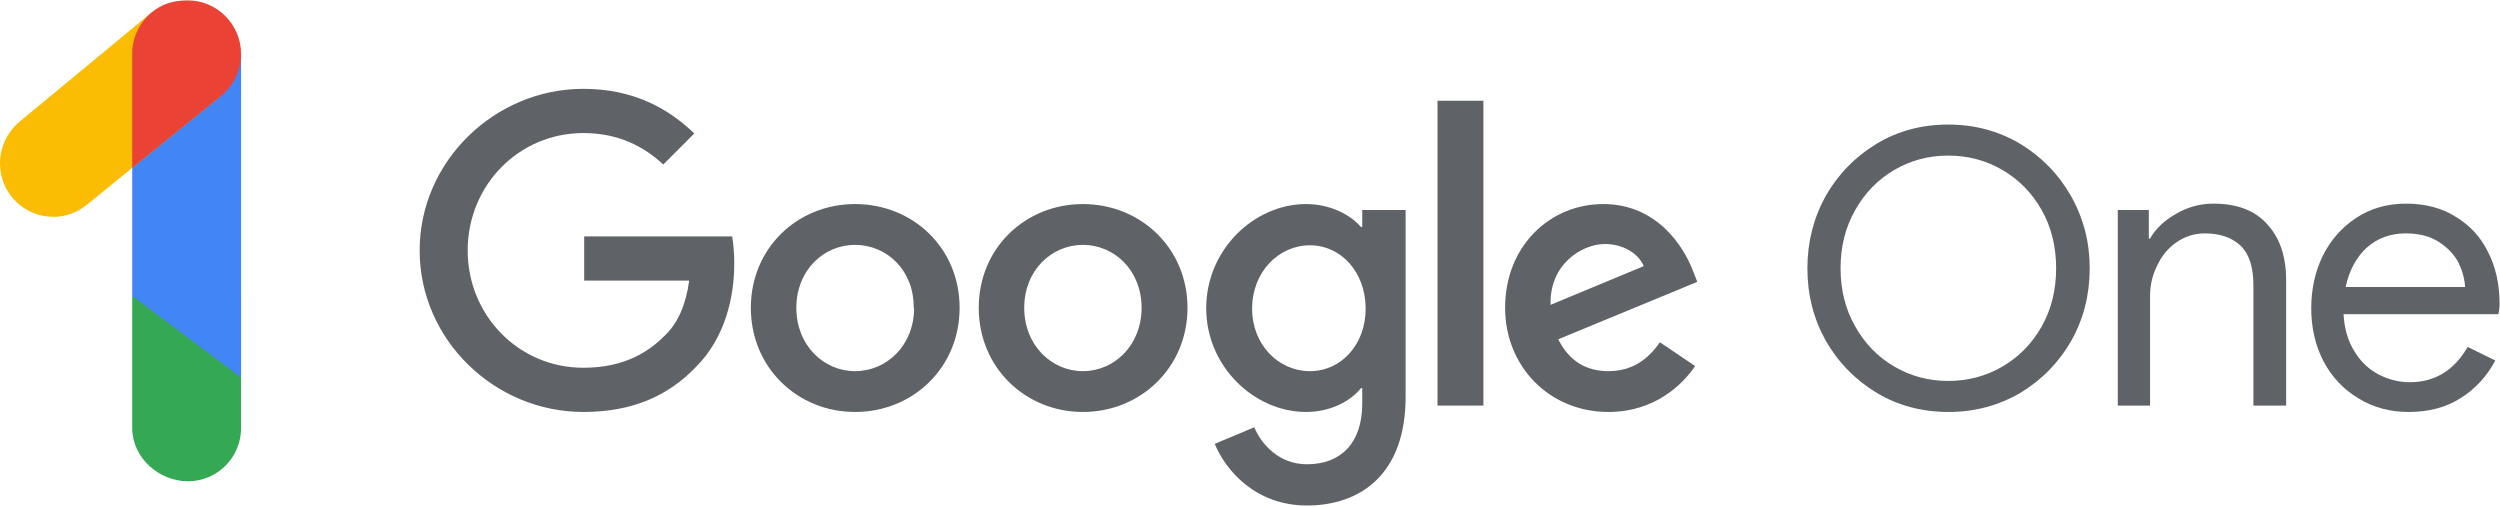 <svg version="1.2" xmlns="http://www.w3.org/2000/svg" viewBox="0 0 588 119" width="296" height="60"><style>.a{fill:#5f6368}.b{fill:#34a853}.c{fill:#4285f4}.d{fill:#fbbc04}.e{fill:#ea4335}</style><path class="a" d="m137.4 65.9v-10.4h34.8c0.3 1.8 0.5 4 0.5 6.4 0 7.8-2.1 17.4-9 24.3-6.6 6.9-15.1 10.6-26.5 10.6-20.9 0-38.5-17-38.5-38 0-20.9 17.6-38 38.5-38 11.6 0 19.9 4.5 26.1 10.5l-7.3 7.3c-4.5-4.2-10.5-7.4-18.8-7.4-15.2 0-27.2 12.3-27.2 27.6 0 15.3 12 27.6 27.2 27.6 10 0 15.6-4 19.2-7.6 3-2.9 4.9-7.1 5.7-12.9z"/><path fill-rule="evenodd" class="a" d="m225.7 72.3c0 14.1-11 24.5-24.6 24.5-13.5 0-24.5-10.4-24.5-24.5 0-14.1 11-24.4 24.5-24.4 13.6 0 24.6 10.3 24.6 24.4zm-10.8 0c0.1-8.8-6.3-14.8-13.8-14.8-7.4 0-13.8 6-13.8 14.8 0 8.8 6.4 14.9 13.8 14.9 7.5 0 13.9-6.1 13.9-14.9z"/><path fill-rule="evenodd" class="a" d="m279.3 72.3c0 14.1-11.1 24.5-24.6 24.5-13.5 0-24.5-10.4-24.5-24.5 0-14.1 11-24.4 24.5-24.4 13.5 0 24.6 10.3 24.6 24.4zm-10.8 0c0-8.8-6.4-14.8-13.8-14.8-7.4 0-13.8 6-13.8 14.8 0 8.8 6.4 14.9 13.8 14.9 7.4 0 13.8-6.1 13.8-14.9z"/><path fill-rule="evenodd" class="a" d="m330.6 93.3c0 18.1-10.6 25.5-23.2 25.5-11.9 0-19-8-21.7-14.5l9.3-3.9c1.7 4 5.8 8.7 12.4 8.7 8 0 13-5 13-14.3v-3.6h-0.3c-2.4 3-7.1 5.6-12.9 5.6-12.2 0-23.5-10.7-23.5-24.4 0-13.8 11.3-24.5 23.5-24.5 5.8 0 10.5 2.6 12.9 5.4h0.3v-4h10.2zm-9.4-20.8c0-8.6-5.8-14.9-13.1-14.9-7.4 0-13.6 6.3-13.6 14.9 0 8.5 6.2 14.7 13.6 14.7 7.3 0 13.1-6.2 13.1-14.7z"/><path class="a" d="m348.9 23.6v71.7h-10.8v-71.7z"/><path fill-rule="evenodd" class="a" d="m390.4 80.4l8.3 5.6c-2.7 4-9.2 10.8-20.4 10.8-13.9 0-24.3-10.7-24.3-24.5 0-14.5 10.5-24.4 23.1-24.4 12.7 0 18.9 10.1 21 15.5l1.1 2.8-32.7 13.5c2.5 5 6.4 7.5 11.8 7.5 5.5 0 9.3-2.7 12.1-6.8zm-25.7-8.8l21.9-9.1c-1.2-3-4.9-5.2-9.1-5.2-5.5 0-13.1 4.8-12.8 14.3z"/><path class="b" d="m56.7 69.5v31.1c0 6.9-5.6 12.5-12.5 12.5-6.9 0-13.1-5.6-13.1-12.5v-31.1z"/><path class="c" d="m56.7 12.6v76.1l-25.6-19.2v-56.9z"/><path class="d" d="m51.9 22.5l-31.4 25.5c-2.3 1.9-5 2.9-8 2.9-6.7 0-12.5-5.4-12.5-12.6 0-3.6 1.6-7.2 4.5-9.7l31.2-25.8z"/><path class="e" d="m31.1 12.6c0-4 1.8-7.5 4.6-9.8 2.3-1.9 4.9-2.8 8.5-2.8 6.8 0 12.5 5.6 12.5 12.6 0 3.7-1.7 7.4-4.5 9.7l-21.1 17.1z"/><path fill-rule="evenodd" class="a" d="m441.4 92.3q-7.6-4.6-12-12.3-4.3-7.7-4.3-17 0-9.2 4.3-17 4.4-7.7 12-12.3 7.5-4.5 16.8-4.5 9.3 0 16.9 4.5 7.6 4.6 12 12.3 4.4 7.8 4.4 17 0 9.3-4.3 17-4.4 7.7-12 12.3-7.7 4.5-16.9 4.5-9.4 0-16.9-4.5zm29.6-6.2q5.8-3.4 9.2-9.4 3.4-6 3.4-13.7 0-7.7-3.4-13.7-3.4-6-9.2-9.4-5.8-3.4-12.8-3.4-6.9 0-12.7 3.4-5.8 3.4-9.2 9.5-3.4 6-3.4 13.6 0 7.6 3.4 13.6 3.4 6.1 9.2 9.5 5.8 3.4 12.7 3.4 7 0 12.8-3.4z"/><path class="a" d="m498.1 49.3h7.3v6.7h0.3q1.9-3.4 6.1-5.8 4.1-2.4 8.8-2.4 8.4 0 12.7 4.9 4.4 4.8 4.4 13.1v29.5h-7.7v-28.3q0-6.4-3-9.3-3.1-2.9-8.4-2.9-3.7 0-6.7 2.1-2.9 2-4.5 5.4-1.7 3.4-1.7 7.1v25.9h-7.6z"/><path fill-rule="evenodd" class="a" d="m554.7 93.6q-5.3-3.2-8.2-8.7-2.9-5.6-2.9-12.5 0-6.7 2.7-12.3 2.8-5.6 7.8-8.9 5.1-3.4 11.8-3.4 6.8 0 11.7 3.1 5 3 7.6 8.3 2.7 5.3 2.7 12.2 0 1.4-0.3 2.4h-36.4q0.3 5.2 2.6 8.8 2.2 3.6 5.7 5.4 3.5 1.8 7.3 1.8 8.8 0 13.6-8.3l6.5 3.2q-3 5.6-8.1 8.8-5.1 3.3-12.3 3.3-6.6 0-11.8-3.2zm25.1-26.2q-0.2-2.9-1.6-5.8-1.5-2.8-4.6-4.8-3.1-2-7.8-2-5.4 0-9.2 3.4-3.7 3.5-4.9 9.2z"/></svg>